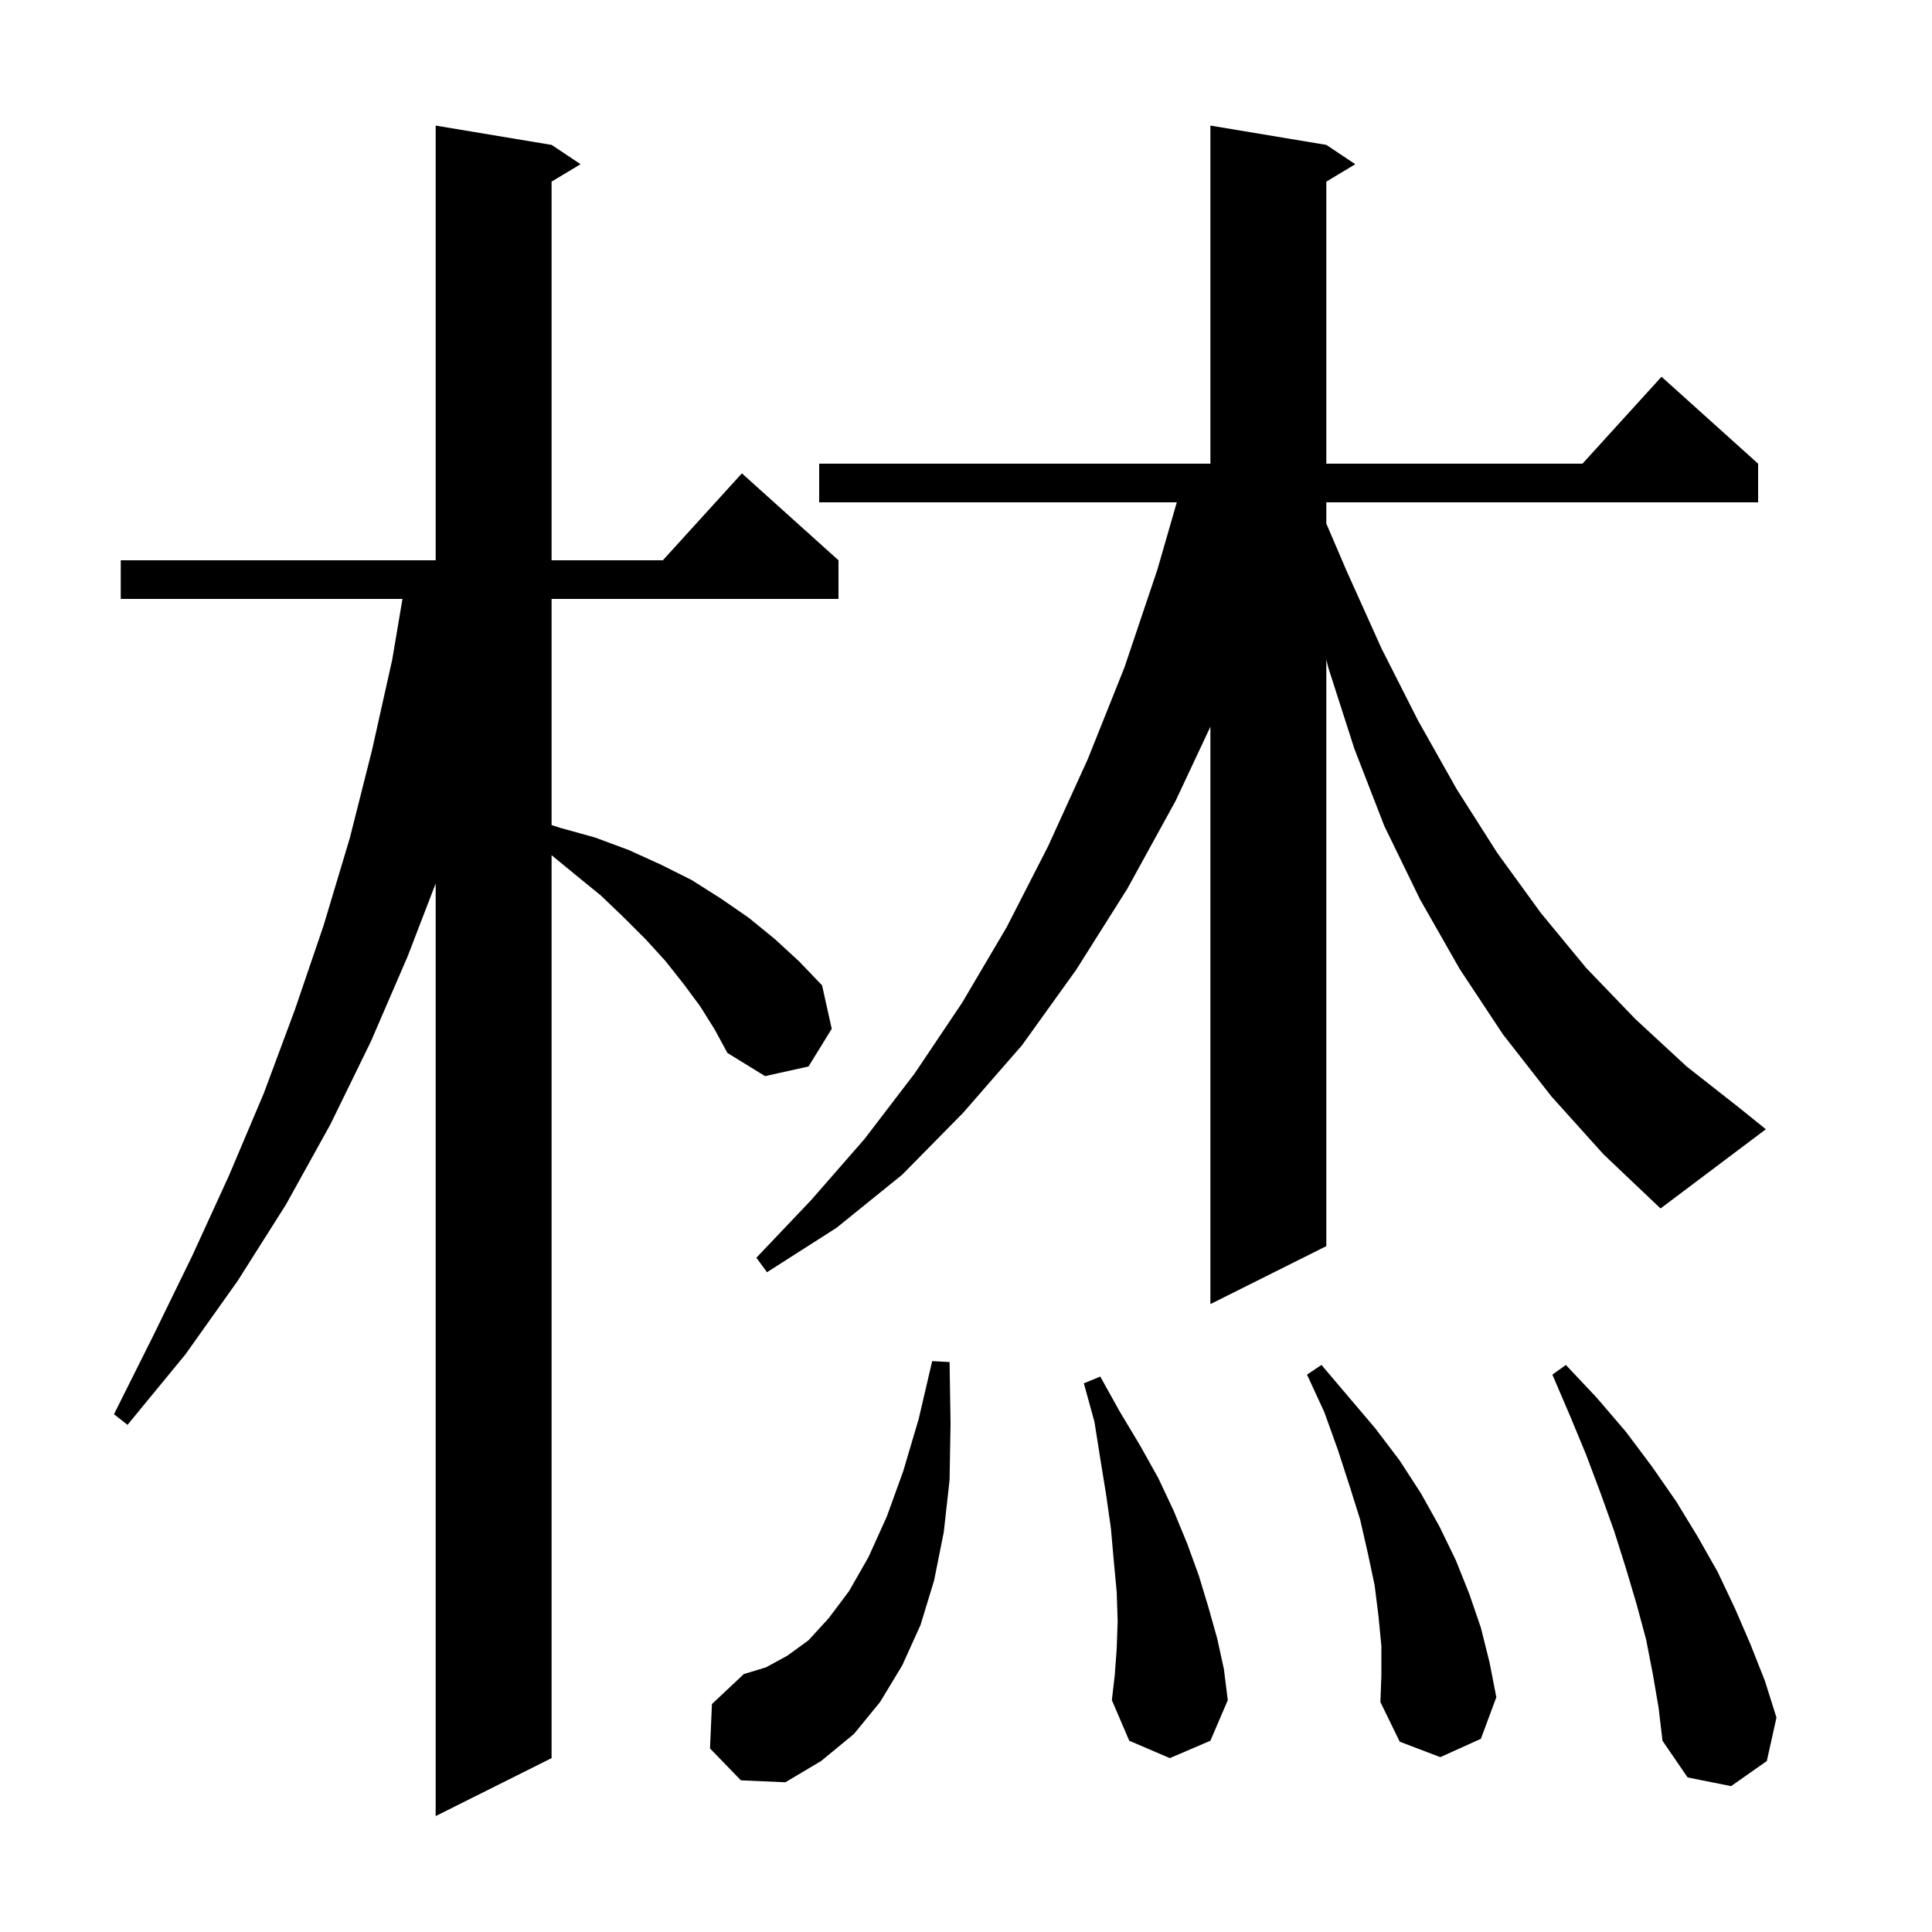 <svg xmlns="http://www.w3.org/2000/svg" xmlns:xlink="http://www.w3.org/1999/xlink" version="1.1" baseProfile="full" viewBox="0 0 200 200" width="200" height="200"><g fill="currentColor"><path d="M 72.5 104.2 L 70.8 101.9 L 68.9 99.5 L 66.9 97.3 L 64.6 95.0 L 62.2 92.7 L 59.5 90.5 L 57.1 88.529 L 57.1 182.0 L 45.1 188.0 L 45.1 91.46 L 42.2 99.0 L 38.4 107.8 L 34.2 116.4 L 29.6 124.7 L 24.6 132.6 L 19.2 140.2 L 13.2 147.5 L 11.8 146.4 L 15.9 138.2 L 19.9 130.0 L 23.7 121.7 L 27.3 113.2 L 30.5 104.6 L 33.5 95.8 L 36.2 86.8 L 38.5 77.7 L 40.6 68.3 L 41.663 62.0 L 12.5 62.0 L 12.5 58.0 L 45.1 58.0 L 45.1 13.0 L 57.1 15.0 L 60.1 17.0 L 57.1 18.8 L 57.1 58.0 L 68.618 58.0 L 76.8 49.0 L 86.8 58.0 L 86.8 62.0 L 57.1 62.0 L 57.1 85.408 L 58.0 85.7 L 61.6 86.7 L 65.1 88.0 L 68.4 89.5 L 71.6 91.1 L 74.6 93.0 L 77.5 95.0 L 80.2 97.2 L 82.7 99.5 L 85.1 102.0 L 86.1 106.5 L 83.7 110.4 L 79.2 111.4 L 75.3 109.0 L 74.0 106.6 Z M 171.1 173.3 L 170.4 169.7 L 169.4 166.0 L 168.3 162.3 L 167.1 158.5 L 165.7 154.6 L 164.2 150.6 L 162.5 146.5 L 160.7 142.3 L 162.1 141.3 L 165.3 144.7 L 168.3 148.2 L 171.0 151.8 L 173.5 155.4 L 175.7 159.0 L 177.8 162.7 L 179.6 166.5 L 181.2 170.2 L 182.7 174.0 L 183.9 177.8 L 182.9 182.3 L 179.2 184.9 L 174.7 184.0 L 172.1 180.2 L 171.7 176.8 Z M 73.5 181.0 L 73.7 176.4 L 77.0 173.3 L 79.3 172.6 L 81.5 171.4 L 83.7 169.8 L 85.8 167.5 L 87.9 164.7 L 89.9 161.2 L 91.8 157.0 L 93.5 152.3 L 95.1 146.9 L 96.5 140.9 L 98.3 141.0 L 98.4 147.3 L 98.3 153.2 L 97.7 158.6 L 96.7 163.6 L 95.3 168.2 L 93.4 172.4 L 91.1 176.2 L 88.4 179.5 L 85.0 182.3 L 81.3 184.5 L 76.7 184.3 Z M 115.6 170.7 L 115.7 167.8 L 115.6 164.8 L 115.3 161.6 L 115.0 158.2 L 114.5 154.7 L 113.9 151.0 L 113.3 147.2 L 112.2 143.2 L 113.9 142.5 L 115.9 146.1 L 118.0 149.6 L 119.9 153.0 L 121.5 156.4 L 122.9 159.8 L 124.1 163.1 L 125.1 166.4 L 126.0 169.6 L 126.7 172.8 L 127.1 176.0 L 125.3 180.2 L 121.1 182.0 L 116.9 180.2 L 115.1 176.0 L 115.4 173.4 Z M 143.0 170.4 L 142.7 167.3 L 142.3 164.1 L 141.6 160.8 L 140.8 157.3 L 139.7 153.8 L 138.5 150.1 L 137.1 146.2 L 135.3 142.3 L 136.8 141.3 L 142.4 147.9 L 144.9 151.2 L 147.1 154.6 L 149.0 158.0 L 150.7 161.5 L 152.1 165.0 L 153.3 168.5 L 154.2 172.1 L 154.9 175.7 L 153.3 180.0 L 149.1 181.9 L 144.9 180.3 L 142.9 176.2 L 143.0 173.4 Z M 160.6 113.5 L 155.6 107.1 L 151.1 100.3 L 147.0 93.1 L 143.3 85.5 L 140.2 77.5 L 137.5 69.1 L 137.3 68.262 L 137.3 129.0 L 125.3 135.0 L 125.3 75.23 L 121.7 82.9 L 116.7 92.0 L 111.4 100.4 L 105.8 108.2 L 99.7 115.2 L 93.4 121.6 L 86.6 127.1 L 79.4 131.7 L 78.3 130.2 L 84.0 124.2 L 89.5 117.9 L 94.7 111.1 L 99.6 103.8 L 104.2 96.0 L 108.5 87.6 L 112.6 78.6 L 116.4 69.1 L 119.8 59.0 L 121.822 52.0 L 84.8 52.0 L 84.8 48.0 L 125.3 48.0 L 125.3 13.0 L 137.3 15.0 L 140.3 17.0 L 137.3 18.8 L 137.3 48.0 L 163.818 48.0 L 172.0 39.0 L 182.0 48.0 L 182.0 52.0 L 137.3 52.0 L 137.3 54.2 L 139.4 59.1 L 143.0 67.1 L 146.8 74.6 L 150.8 81.7 L 155.0 88.3 L 159.5 94.5 L 164.2 100.2 L 169.3 105.5 L 174.6 110.4 L 180.2 114.8 L 182.8 116.9 L 171.9 125.1 L 166.0 119.5 Z "/></g></svg>